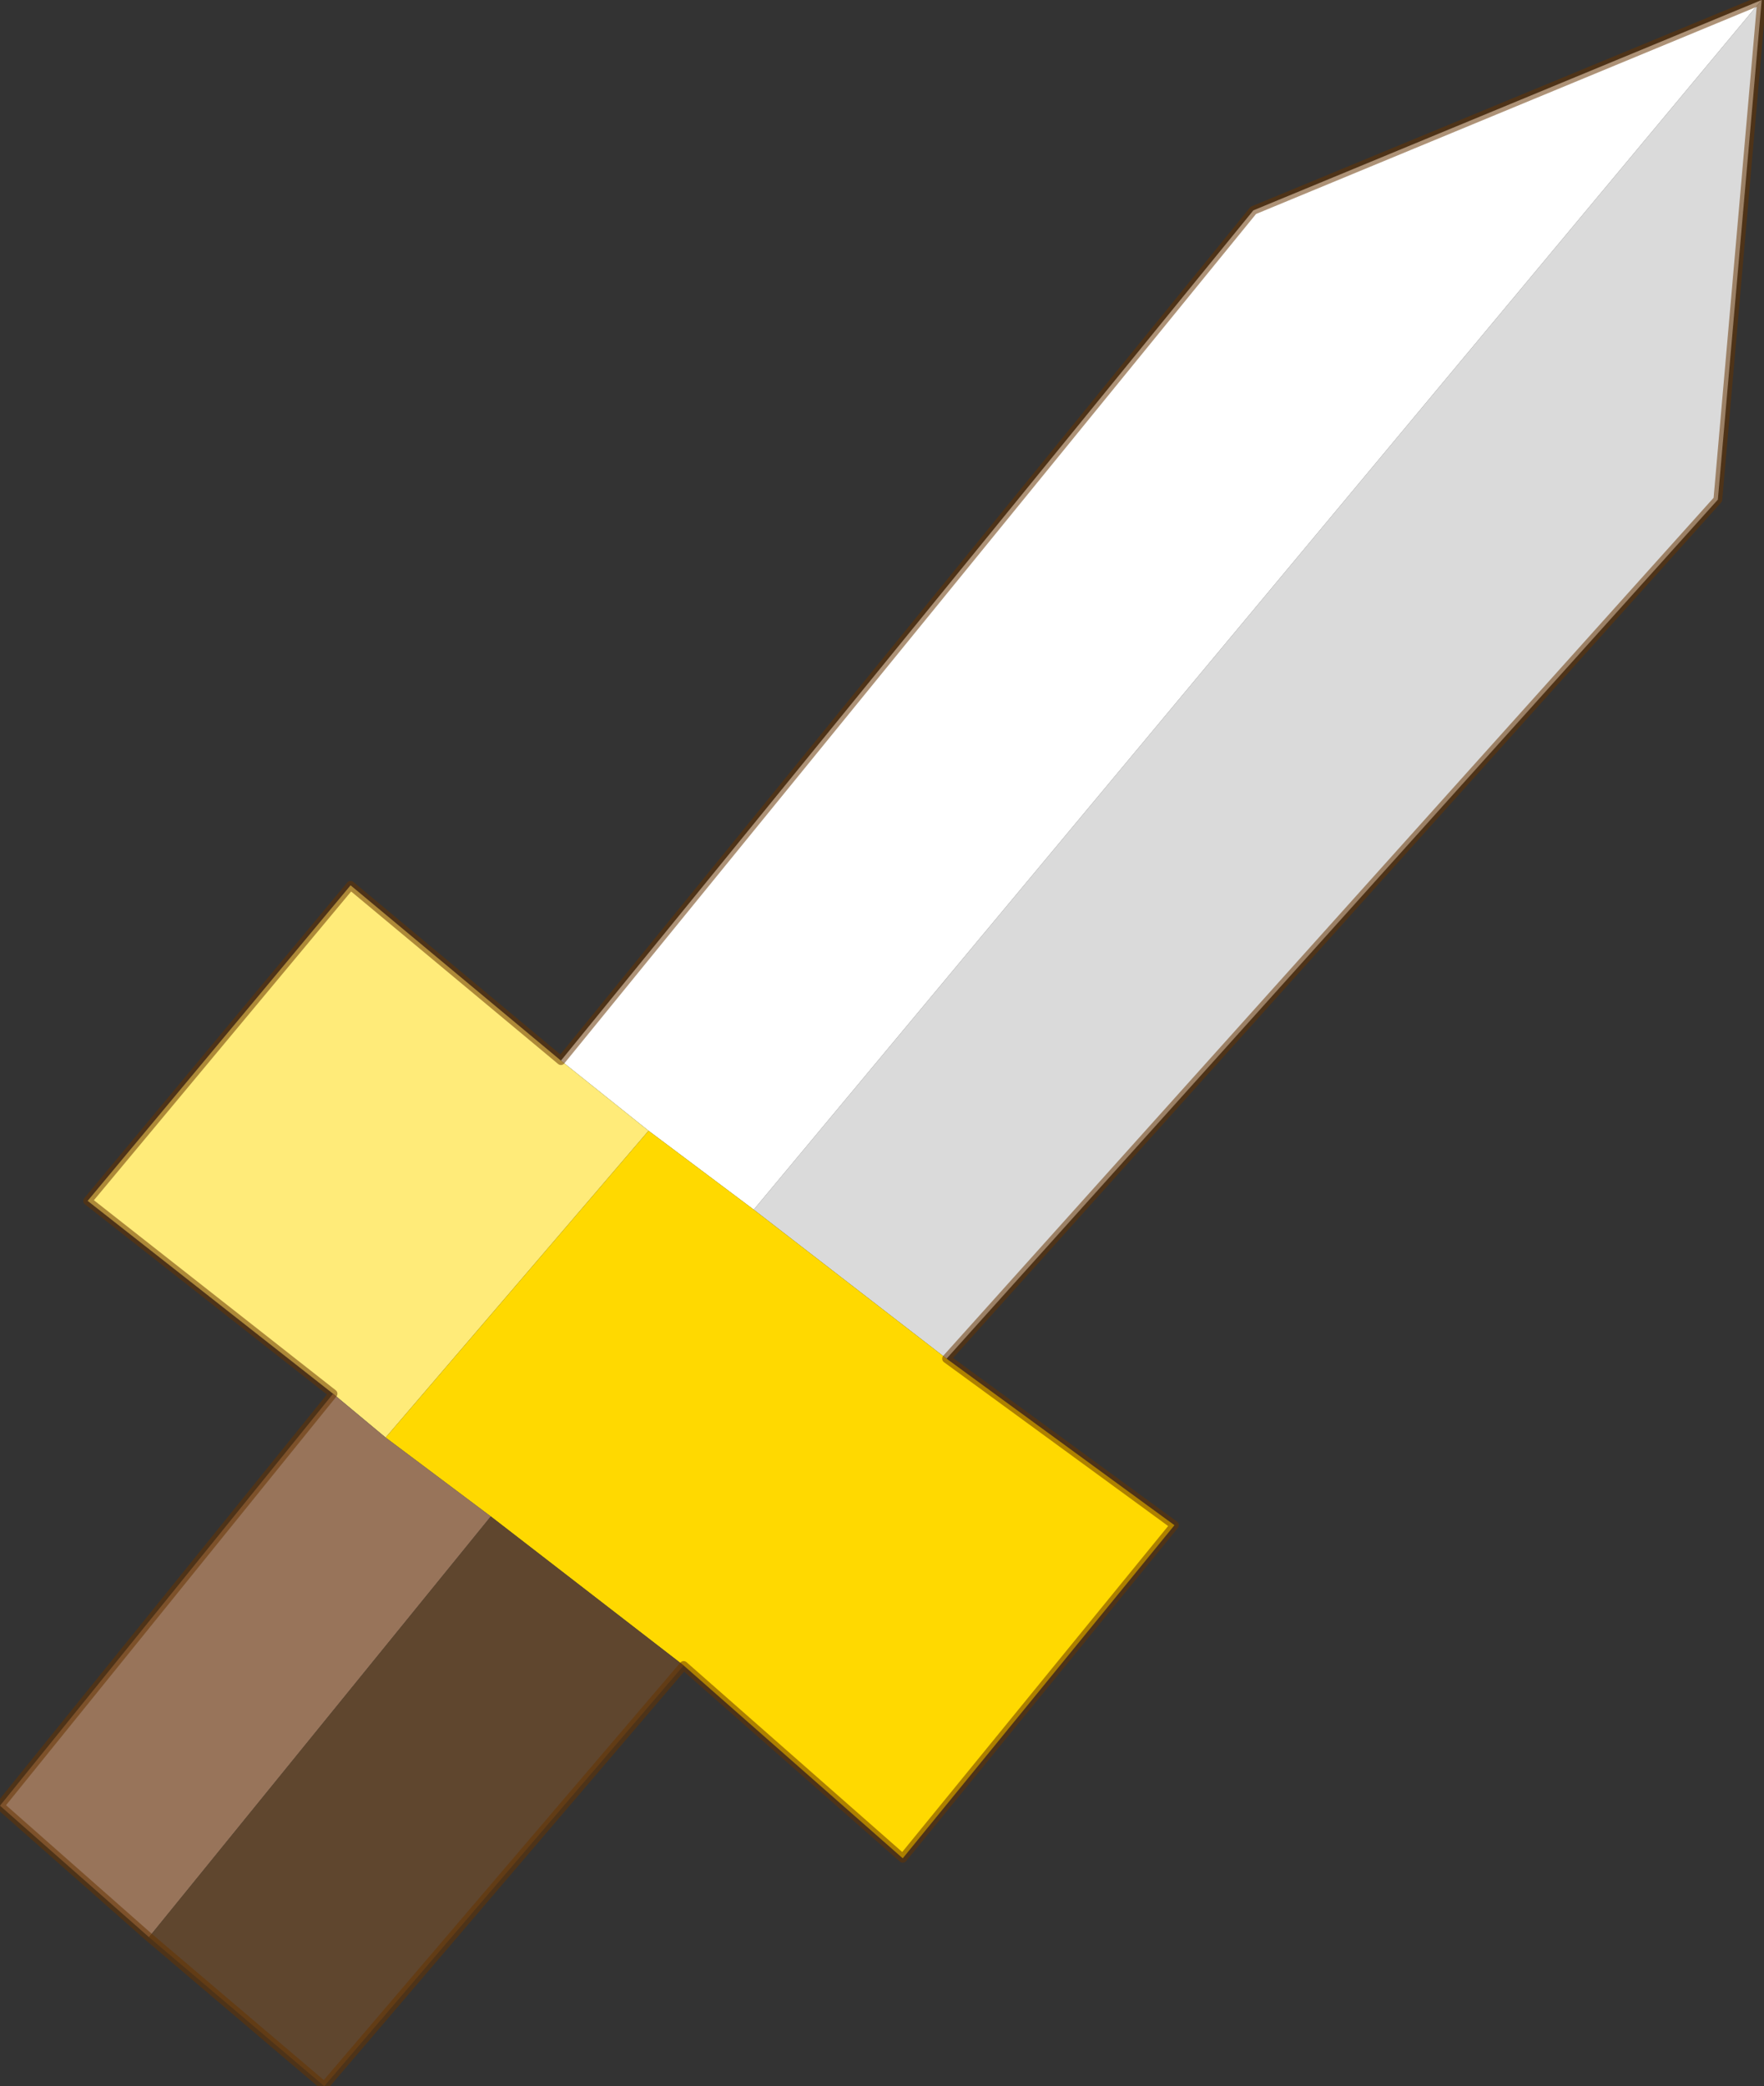 <?xml version="1.0" encoding="UTF-8" standalone="no"?>
<svg xmlns:xlink="http://www.w3.org/1999/xlink" viewBox="0 0 63.6 75.2"  height="75.2px" width="63.6px" xmlns="http://www.w3.org/2000/svg">
  <rect x="0" y="0" width="63.6" height="75.2" fill="#333333" stroke="none"/>
  <g transform="matrix(8.0, 0.0, 0.0, 8.0, -26.4, -23.6)">
    <use data-characterId="2311" height="11.9" transform="matrix(0.79, 0.0, 0.0, 0.79, 3.3, 2.95)" width="10.05" xlink:href="#sprite0"/>
  </g>
  <defs>
    <g id="sprite0" transform="matrix(1.0, 0.0, 0.0, 1.0, 5.0, 5.95)">
      <use data-characterId="2310" height="11.9" transform="matrix(1.0, 0.0, 0.0, 1.0, -5.0, -5.95)" width="10.05" xlink:href="#shape0"/>
    </g>
    <g id="shape0" transform="matrix(1.0, 0.0, 0.0, 1.0, 5.0, 5.95)">
      <path d="M5.05 -5.95 L4.8 -3.1 0.4 1.8 -0.7 0.95 5.05 -5.95" fill="#dadada" fill-rule="evenodd" stroke="none"/>
      <path d="M-1.8 0.1 L2.15 -4.75 5.05 -5.95 -0.7 0.95 -1.3 0.5 -1.8 0.1" fill="#ffffff" fill-rule="evenodd" stroke="none"/>
      <path d="M-3.1 2.0 L-4.5 0.9 -3.0 -0.9 -1.8 0.1 -1.3 0.5 -2.8 2.25 -3.1 2.0" fill="#ffeb79" fill-rule="evenodd" stroke="none"/>
      <path d="M0.4 1.8 L1.7 2.75 0.15 4.65 -1.1 3.55 -2.2 2.7 -2.8 2.25 -1.3 0.5 -0.7 0.95 0.4 1.8" fill="#ffd900" fill-rule="evenodd" stroke="none"/>
      <path d="M-4.15 5.1 L-5.0 4.35 -3.1 2.0 -2.8 2.25 -2.2 2.7 -4.15 5.1" fill="#98745a" fill-rule="evenodd" stroke="none"/>
      <path d="M-1.1 3.55 L-3.15 5.95 -4.15 5.1 -2.2 2.7 -1.1 3.55" fill="#5f462e" fill-rule="evenodd" stroke="none"/>
      <path d="M-1.8 0.1 L2.15 -4.75 5.05 -5.95 4.8 -3.1 0.4 1.8 1.7 2.75 0.15 4.65 -1.1 3.55 -3.15 5.95 -4.15 5.1 -5.0 4.35 -3.1 2.0 -4.5 0.9 -3.0 -0.9 -1.8 0.1 Z" fill="none" stroke="#663300" stroke-linecap="round" stroke-linejoin="round" stroke-opacity="0.533" stroke-width="0.05"/>
    </g>
  </defs>
</svg>
